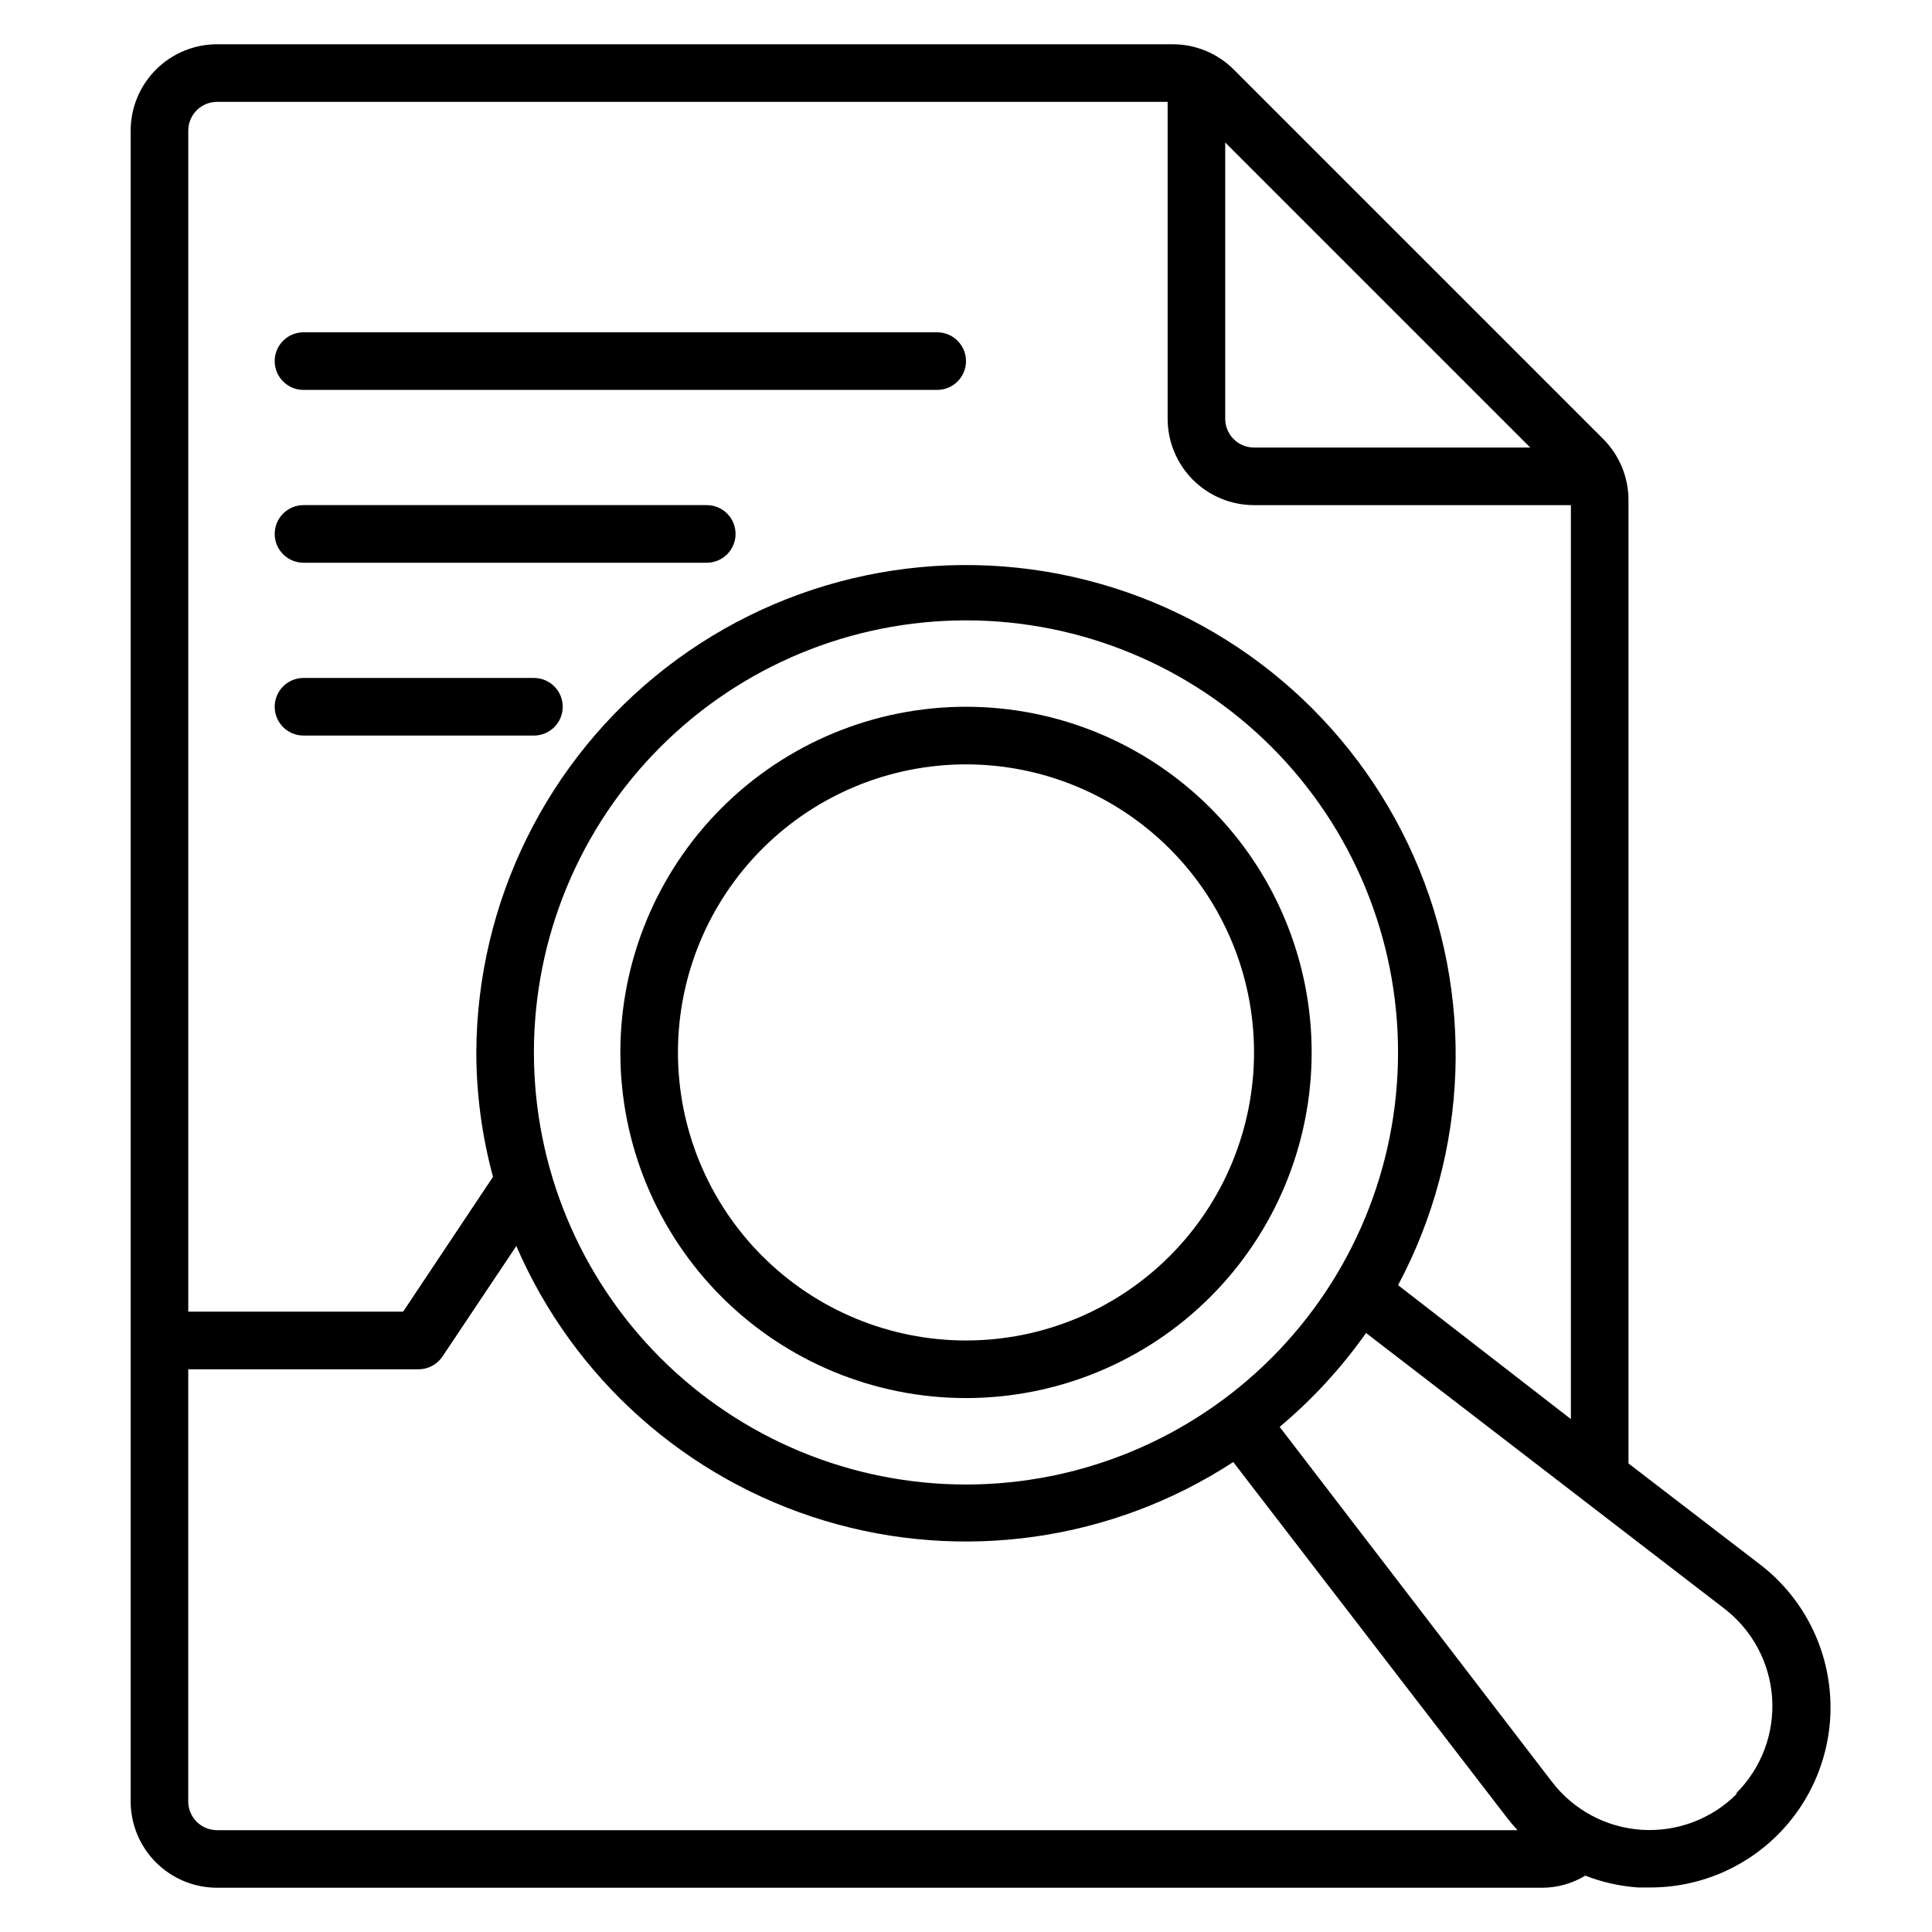 <?xml version="1.0" encoding="UTF-8"?>
<!-- Uploaded to: ICON Repo, www.iconrepo.com, Generator: ICON Repo Mixer Tools -->
<svg fill="#000000" width="800px" height="800px" version="1.1" viewBox="144 144 512 512" xmlns="http://www.w3.org/2000/svg">
 <g>
  <path d="m400 331.3c-24.297 0-47.594 9.652-64.773 26.828-17.18 17.18-26.828 40.48-26.828 64.773 0 24.293 9.648 47.594 26.828 64.773 17.18 17.18 40.477 26.828 64.773 26.828 24.293 0 47.594-9.648 64.77-26.828 17.18-17.18 26.832-40.48 26.832-64.773 0-24.293-9.652-47.594-26.832-64.773-17.176-17.176-40.477-26.828-64.77-26.828zm0 167.94c-20.246 0-39.664-8.043-53.977-22.359-14.316-14.316-22.359-33.73-22.359-53.977 0-20.246 8.043-39.66 22.359-53.977 14.312-14.316 33.73-22.359 53.977-22.359 20.242 0 39.66 8.043 53.977 22.359 14.312 14.316 22.355 33.73 22.355 53.977 0 20.246-8.043 39.66-22.355 53.977-14.316 14.316-33.734 22.359-53.977 22.359z"/>
  <path d="m224.43 247.33h167.93c4.219 0 7.637-3.418 7.637-7.633 0-4.215-3.418-7.633-7.637-7.633h-167.93c-4.219 0-7.633 3.418-7.633 7.633 0 4.215 3.414 7.633 7.633 7.633z"/>
  <path d="m224.43 293.13h106.87c4.215 0 7.633-3.418 7.633-7.633s-3.418-7.633-7.633-7.633h-106.87c-4.219 0-7.633 3.418-7.633 7.633s3.414 7.633 7.633 7.633z"/>
  <path d="m224.43 338.93h61.066c4.215 0 7.633-3.418 7.633-7.633s-3.418-7.633-7.633-7.633h-61.066c-4.219 0-7.633 3.418-7.633 7.633s3.414 7.633 7.633 7.633z"/>
  <path d="m629 593.36c-0.895-13.75-7.684-26.441-18.625-34.809l-34.809-26.719v-255.26c0.012-6.098-2.406-11.953-6.719-16.262l-97.863-97.859c-4.309-4.316-10.16-6.734-16.258-6.719h-253.2c-6.074 0-11.898 2.414-16.191 6.707-4.297 4.297-6.707 10.121-6.707 16.195v442.74c0 6.07 2.41 11.898 6.707 16.191 4.293 4.293 10.117 6.707 16.191 6.707h351.14c4.039-0.004 7.996-1.113 11.449-3.207 4.473 1.742 9.184 2.797 13.969 3.133h3.133c13.227 0.047 25.883-5.398 34.941-15.035 9.059-9.641 13.711-22.605 12.844-35.805zm-79.465-330.76h-73.207c-4.215 0-7.633-3.418-7.633-7.637v-73.203zm-348.01-91.602h251.91v83.965c0 6.074 2.41 11.898 6.707 16.195 4.293 4.293 10.117 6.707 16.191 6.707h83.969v242.21l-45.801-35.496c18.781-35.211 20.312-77.105 4.16-113.6-16.156-36.488-48.203-63.52-86.895-73.289-38.691-9.77-79.727-1.191-111.27 23.254-31.543 24.449-50.082 62.047-50.27 101.95 0.02 11.141 1.508 22.227 4.426 32.977l-23.816 35.727h-56.945v-312.97c0-4.219 3.418-7.633 7.633-7.633zm198.47 366.41c-30.371 0-59.492-12.066-80.965-33.539-21.477-21.473-33.539-50.598-33.539-80.965 0-30.367 12.062-59.492 33.539-80.965 21.473-21.473 50.594-33.535 80.965-33.535 30.367 0 59.492 12.062 80.965 33.535s33.535 50.598 33.535 80.965c0 30.367-12.062 59.492-33.535 80.965-21.473 21.473-50.598 33.539-80.965 33.539zm-206.11 83.969v-114.5h61.066c2.555-0.012 4.934-1.301 6.336-3.434l19.543-29.234v-0.004c15.168 35.121 45.062 61.754 81.691 72.793 36.629 11.035 76.258 5.352 108.3-15.543l72.441 94.121c0.906 1.195 1.875 2.344 2.902 3.438h-344.65c-4.215 0-7.633-3.418-7.633-7.633zm410.3-1.91c-6.637 6.617-15.801 10.059-25.152 9.445-9.352-0.613-17.988-5.223-23.703-12.652l-72.211-94.121c8.672-7.269 16.371-15.637 22.898-24.883l94.961 73.051c7.43 5.715 12.039 14.352 12.652 23.703 0.613 9.352-2.828 18.516-9.445 25.152z"/>
 </g>
</svg>